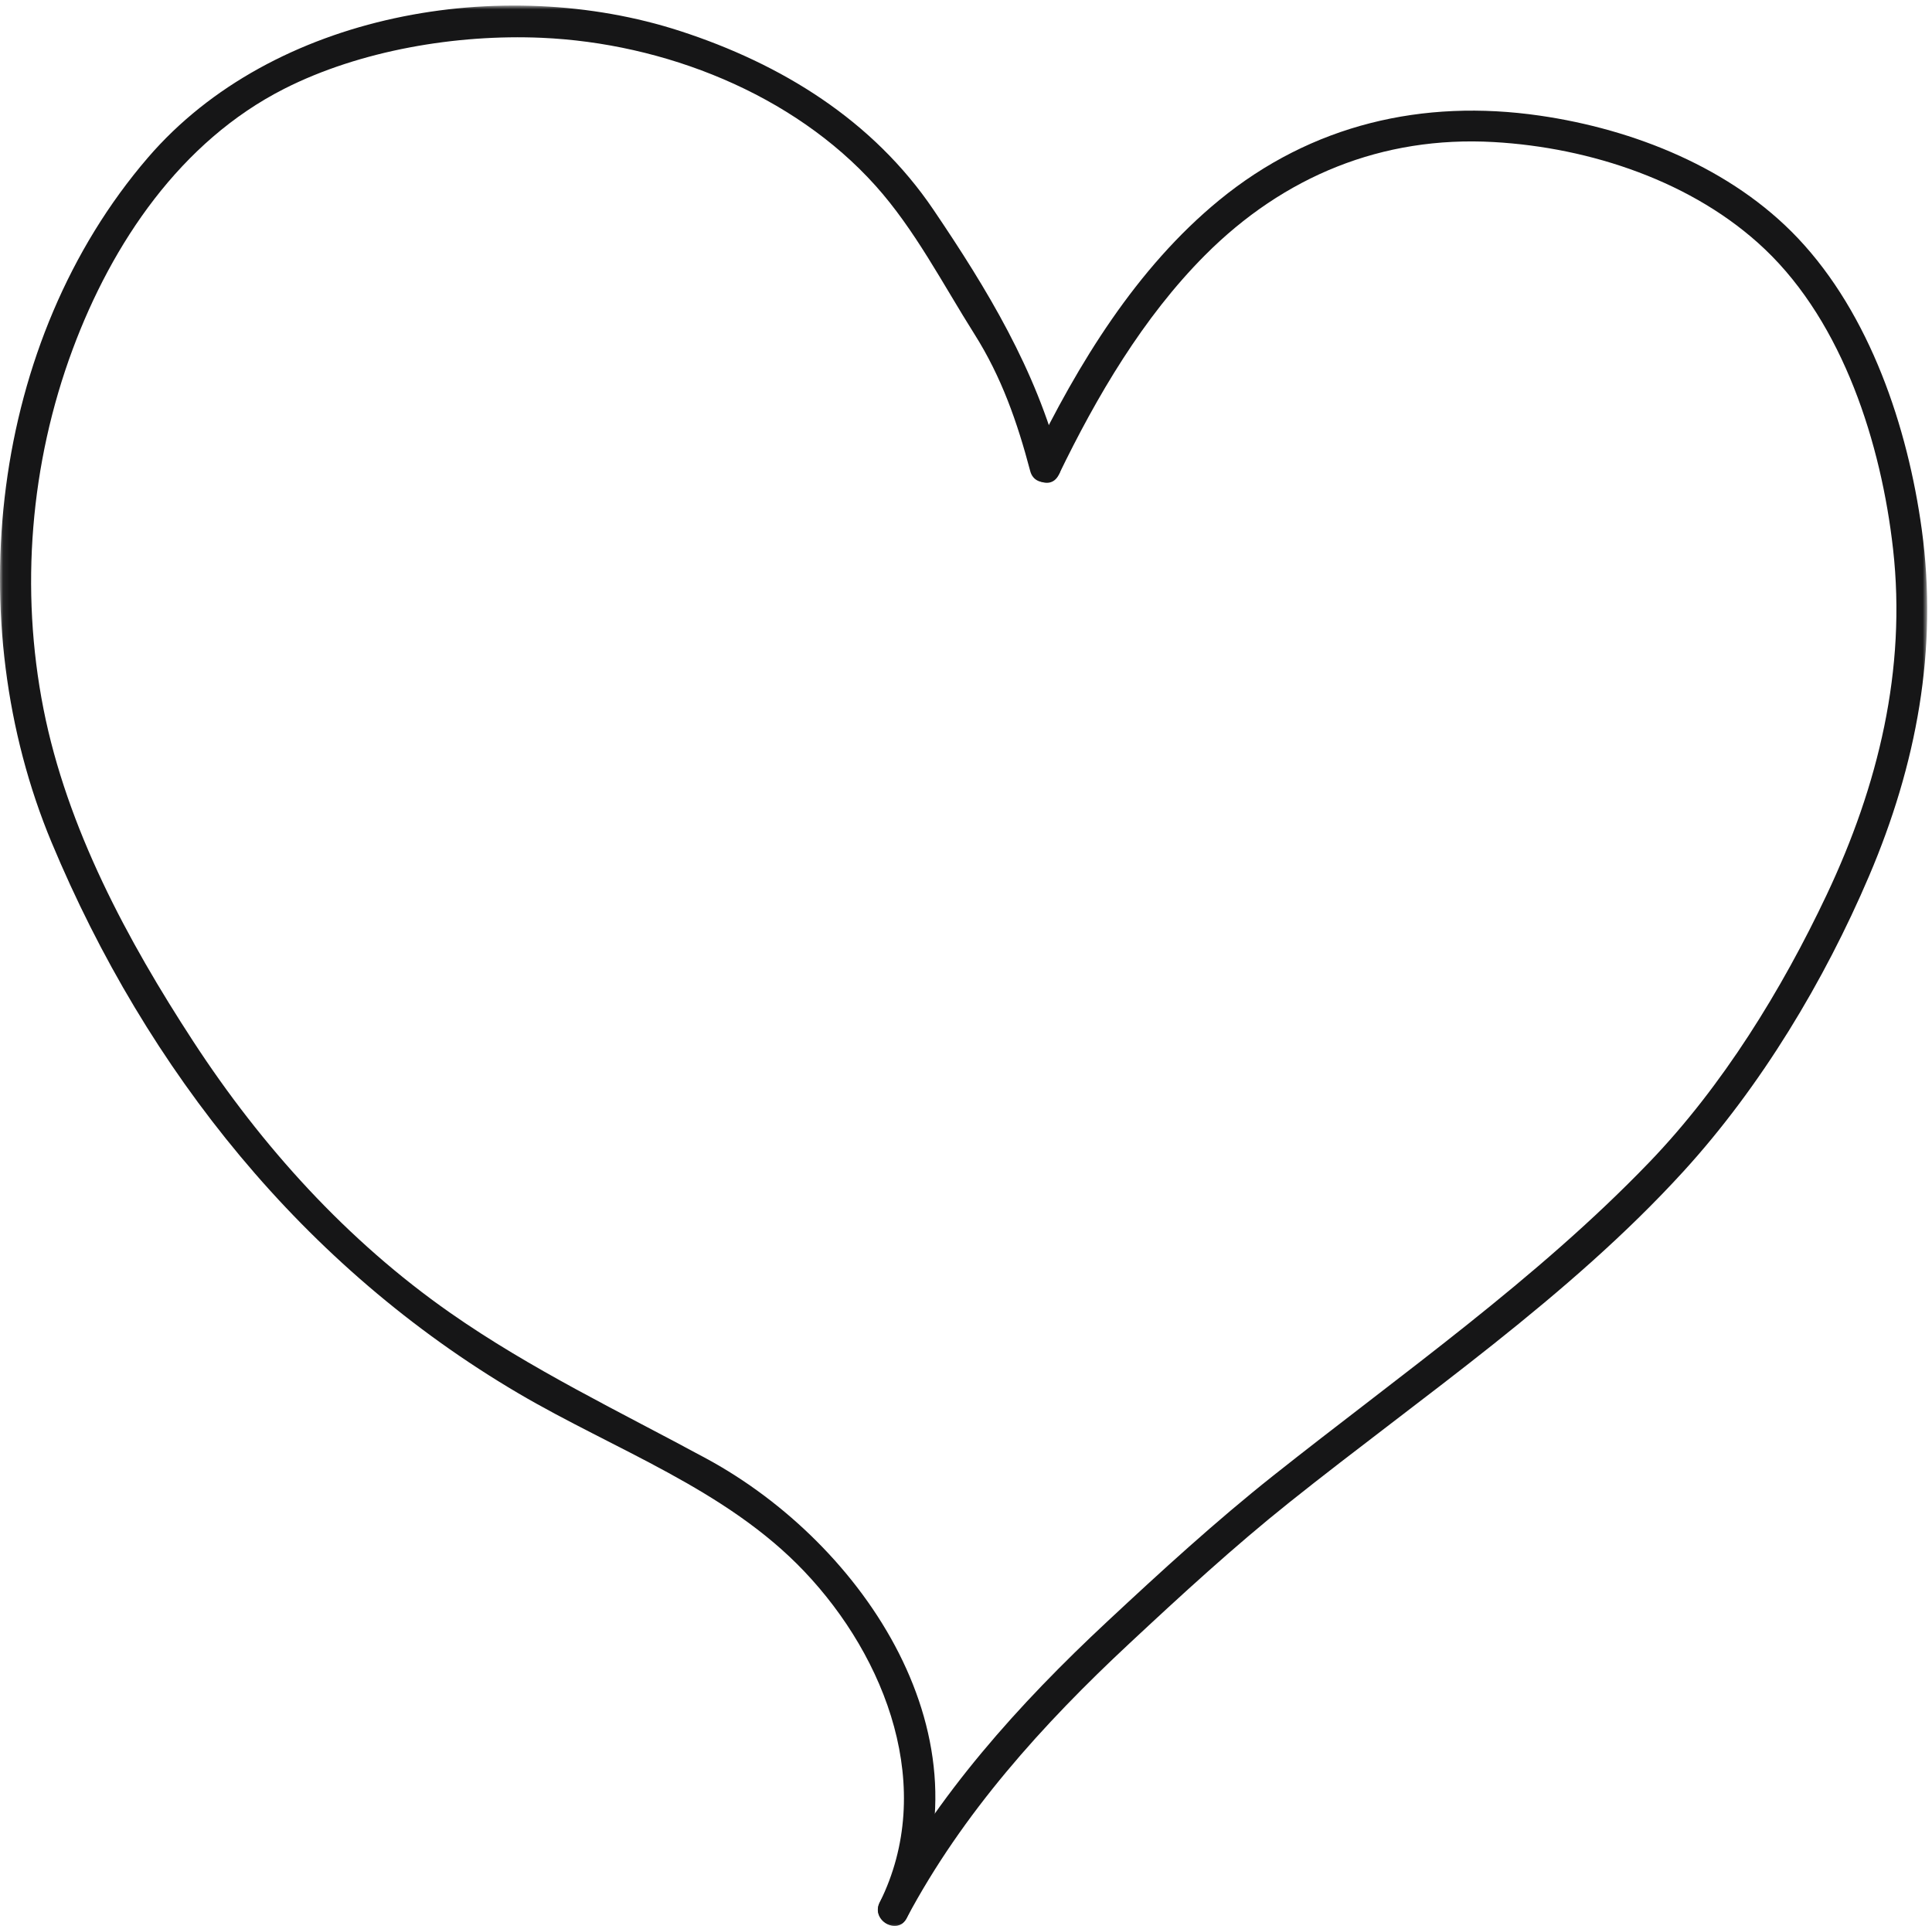 <?xml version="1.0" encoding="UTF-8" standalone="no"?>
<svg width="310px" height="309px" viewBox="0 0 310 309" version="1.1" xmlns="http://www.w3.org/2000/svg" xmlns:xlink="http://www.w3.org/1999/xlink">
    <!-- Generator: Sketch 46.2 (44496) - http://www.bohemiancoding.com/sketch -->
    <title>NN-first-layer-illustration-line_drawing-heart</title>
    <desc>Created with Sketch.</desc>
    <defs>
        <polygon id="path-1" points="0.06 309 0.06 0.891 309.232 0.891 309.232 309"></polygon>
    </defs>
    <g id="Page-1" stroke="none" stroke-width="1" fill="none" fill-rule="evenodd">
        <g id="Desktop-HD" transform="translate(-497, -626)">
            <g id="NN-first-layer-illustration-line_drawing-heart" transform="translate(497, 626)">
                <mask id="mask-2" fill="white">
                    <use xlink:href="#path-1"></use>
                </mask>
                <g id="Clip-2"></g>
                <path d="M145.485,307.728 C159.721,279.068 138.634,247.719 113.385,234.037 C99.458,226.491 85.231,219.723 72.204,210.608 C55.674,199.042 41.986,183.918 30.995,167.061 C20.426,150.851 10.751,132.861 6.976,113.733 C3.196,94.573 4.849,74.362 11.654,56.06 C17.998,38.995 28.999,22.683 45.576,14.26 C57.785,8.057 73.305,5.472 86.895,6.064 C106.495,6.918 127.201,14.994 140.475,29.785 C146.813,36.847 151.305,45.614 156.359,53.613 C160.706,60.494 163.231,67.733 165.306,75.585 C166.127,78.694 170.951,77.375 170.127,74.256 C166.151,59.208 158.453,46.47 149.77,33.639 C140.061,19.292 125.39,10.255 109.129,4.978 C80.714,-4.242 43.789,1.976 23.74,25.283 C-1.619,54.763 -6.477,99.794 8.28,135.159 C23.597,171.868 48.756,203.29 83.154,223.531 C98.619,232.632 116.456,238.866 129.041,252.105 C142.264,266.015 150.226,286.968 141.168,305.205 C139.741,308.077 144.052,310.613 145.485,307.728" id="Fill-1" fill="#161617" mask="url(#mask-2)"></path>
                <path d="M169.875,76.183 C175.985,63.571 183.412,50.921 193.344,40.95 C205.969,28.277 221.791,21.782 239.665,22.791 C255.166,23.666 271.749,29.13 283.17,39.973 C295.775,51.938 301.859,71.258 303.752,88.089 C305.925,107.416 301.364,126.079 293.119,143.522 C285.896,158.803 276.405,174.243 264.639,186.471 C246.507,205.316 224.739,220.54 204.315,236.74 C195.069,244.074 186.271,252.129 177.646,260.175 C163.48,273.39 150.319,288.009 141.168,305.205 C139.657,308.044 143.971,310.573 145.485,307.728 C154.45,290.883 167.306,276.655 181.182,263.71 C189.507,255.943 197.991,248.14 206.896,241.034 C228.281,223.969 251.662,208.18 270.179,187.873 C282.563,174.292 292.723,157.389 299.908,140.536 C307.496,122.737 311.001,104.229 308.358,84.955 C306.109,68.556 300.067,50.452 288.469,38.2 C277.822,26.952 262.164,20.743 247.077,18.554 C228.286,15.827 210.446,19.97 195.63,32.112 C182.356,42.991 172.966,58.366 165.558,73.659 C164.161,76.543 168.471,79.081 169.875,76.183" id="Fill-3" fill="#161617" mask="url(#mask-2)"></path>
            </g>
        </g>
    </g>
</svg>
